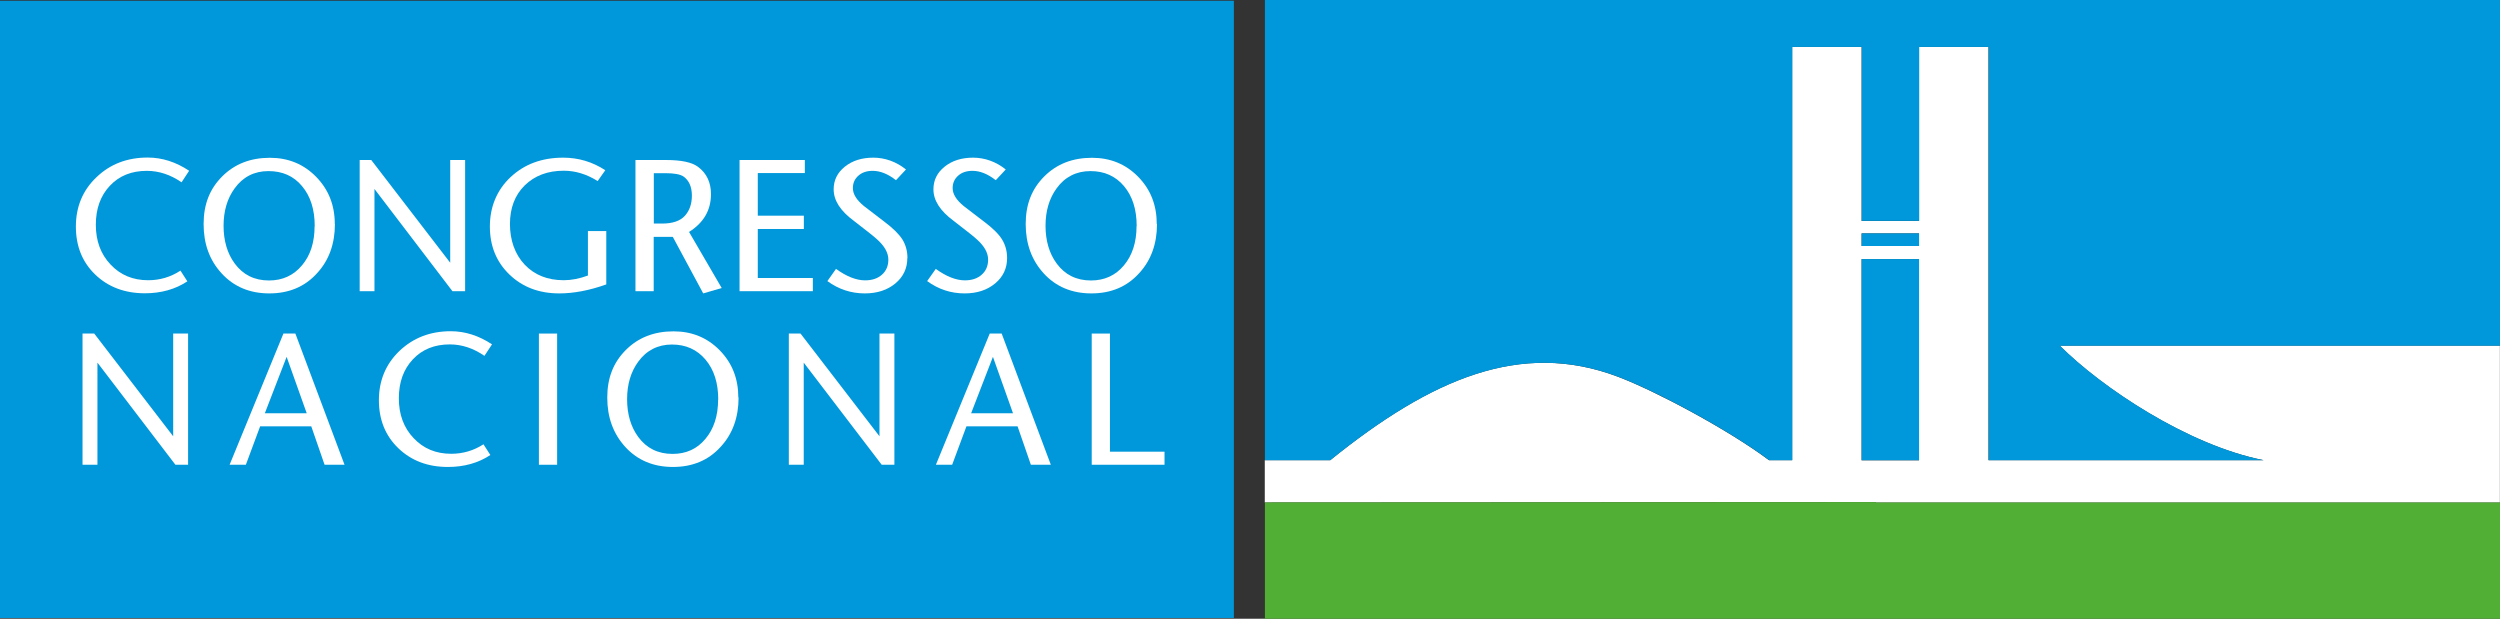 <?xml version="1.0" encoding="UTF-8"?> <svg xmlns="http://www.w3.org/2000/svg" viewBox="0 0 202.96 50.23"><rect x="0" y="0" width="202.96" height="50.23" fill="#333333" stroke="none"/><defs><style>.d,.e{fill:#fff;}.e,.f,.g{fill-rule:evenodd;}.f,.h{fill:#0098db;}.g{fill:#52af35;}</style></defs><g id="a"></g><g id="b"><g id="c"><g><rect class="h" y=".06" width="100.17" height="50.11"></rect><g><path class="d" d="M15.35,13.87l-.61,.93c-.9-.62-1.84-.93-2.82-.93-1.24,0-2.24,.4-3,1.21-.76,.81-1.14,1.86-1.14,3.17s.4,2.39,1.2,3.23c.8,.85,1.81,1.27,3.05,1.27,.95,0,1.83-.26,2.62-.78l.56,.87c-.98,.65-2.14,.97-3.45,.97-1.63,0-2.98-.51-4.03-1.52-1.05-1.01-1.57-2.31-1.57-3.9s.55-2.94,1.67-4c1.11-1.07,2.5-1.6,4.16-1.6,1.17,0,2.29,.36,3.36,1.07"></path><path class="d" d="M27.19,18.18c0,1.61-.48,2.95-1.45,4-.99,1.1-2.29,1.64-3.88,1.64s-2.89-.55-3.88-1.64c-.97-1.06-1.45-2.38-1.45-3.99s.5-2.86,1.51-3.87c1.01-1.01,2.3-1.51,3.87-1.51,1.49,0,2.74,.51,3.75,1.54,1.01,1.03,1.52,2.3,1.52,3.84m-1.63,.17c0-1.35-.34-2.43-1.03-3.25-.68-.82-1.59-1.22-2.73-1.22s-2.07,.47-2.74,1.4c-.6,.82-.9,1.84-.9,3.04s.3,2.25,.91,3.07c.67,.91,1.6,1.37,2.78,1.37,1.1,0,1.99-.41,2.67-1.22,.69-.81,1.03-1.88,1.03-3.19Z"></path><polygon class="d" points="37.76 23.64 36.73 23.64 30.4 15.34 30.4 23.64 29.2 23.64 29.2 12.99 30.14 12.99 36.55 21.33 36.55 12.99 37.76 12.99 37.76 23.64"></polygon><path class="d" d="M49.22,23.09c-1.37,.49-2.64,.73-3.82,.73-1.63,0-2.98-.51-4.04-1.53-1.06-1.02-1.59-2.32-1.59-3.9s.56-2.96,1.68-4.01c1.12-1.05,2.54-1.58,4.27-1.58,1.24,0,2.38,.34,3.42,1.02l-.62,.88c-.89-.56-1.81-.84-2.75-.84-1.31,0-2.36,.4-3.17,1.19-.8,.79-1.2,1.84-1.2,3.14s.4,2.46,1.2,3.3c.8,.84,1.86,1.26,3.17,1.26,.63,0,1.28-.13,1.96-.38v-3.61h1.49v4.32Z"></path><path class="d" d="M58.6,23.38l-1.51,.44-2.47-4.59h-1.55v4.41h-1.48V12.99h2.48c1.26,0,2.14,.19,2.63,.58,.68,.52,1.02,1.25,1.02,2.19,0,1.3-.59,2.32-1.78,3.07l2.65,4.55Zm-2.43-7.5c0-.71-.23-1.23-.68-1.55-.27-.18-.75-.27-1.45-.27h-.96v4.09h.67c.85,0,1.47-.21,1.85-.63,.38-.42,.57-.97,.57-1.64Z"></path><polygon class="d" points="65.99 23.64 60.04 23.64 60.04 12.99 65.34 12.99 65.34 14.05 61.52 14.05 61.52 17.51 65.26 17.51 65.26 18.59 61.52 18.59 61.52 22.57 65.99 22.57 65.99 23.64"></polygon><path class="d" d="M73.66,20.95c0,.83-.32,1.52-.97,2.06-.65,.54-1.48,.81-2.48,.81-1.11,0-2.12-.33-3.04-1l.7-.99c.86,.62,1.65,.93,2.36,.93,.57,0,1.02-.15,1.37-.46,.34-.3,.52-.71,.52-1.22,0-.56-.31-1.11-.93-1.66-.15-.15-.78-.65-1.87-1.49-1.1-.81-1.64-1.66-1.64-2.56,0-.74,.3-1.35,.91-1.84,.61-.49,1.38-.73,2.31-.73s1.86,.32,2.65,.96l-.81,.87c-.65-.51-1.28-.76-1.89-.76-.48,0-.87,.13-1.16,.39-.3,.26-.45,.6-.45,1.01,0,.49,.3,.97,.9,1.46,.11,.09,.67,.52,1.67,1.28,.69,.52,1.17,.99,1.45,1.43,.27,.44,.41,.94,.41,1.51"></path><path class="d" d="M81.76,20.95c0,.83-.32,1.52-.97,2.06-.65,.54-1.47,.81-2.48,.81-1.11,0-2.12-.33-3.04-1l.7-.99c.86,.62,1.65,.93,2.36,.93,.57,0,1.02-.15,1.37-.46,.34-.3,.52-.71,.52-1.22,0-.56-.31-1.11-.93-1.66-.15-.15-.78-.65-1.87-1.49-1.1-.81-1.64-1.66-1.64-2.56,0-.74,.3-1.35,.91-1.84,.61-.49,1.38-.73,2.31-.73s1.86,.32,2.65,.96l-.81,.87c-.65-.51-1.28-.76-1.89-.76-.48,0-.87,.13-1.16,.39-.3,.26-.45,.6-.45,1.01,0,.49,.3,.97,.9,1.46,.11,.09,.67,.52,1.67,1.28,.69,.52,1.17,.99,1.44,1.43,.27,.44,.41,.94,.41,1.51"></path><path class="d" d="M93.93,18.18c0,1.61-.48,2.95-1.45,4-.99,1.1-2.29,1.64-3.88,1.64s-2.89-.55-3.88-1.64c-.96-1.06-1.45-2.38-1.45-3.99s.5-2.86,1.51-3.87c1.01-1.01,2.3-1.51,3.87-1.51,1.49,0,2.74,.51,3.75,1.54,1.01,1.03,1.51,2.3,1.51,3.84m-1.63,.17c0-1.35-.34-2.43-1.03-3.25-.69-.82-1.6-1.22-2.73-1.22s-2.07,.47-2.74,1.4c-.6,.82-.9,1.84-.9,3.04s.3,2.25,.91,3.07c.67,.91,1.6,1.37,2.78,1.37,1.1,0,1.99-.41,2.67-1.22,.68-.81,1.03-1.88,1.03-3.19Z"></path></g><polygon class="d" points="15.27 37.73 14.24 37.73 7.91 29.44 7.91 37.73 6.7 37.73 6.7 27.08 7.65 27.08 14.06 35.42 14.06 27.08 15.27 27.08 15.27 37.73"></polygon><path class="d" d="M27.96,37.73h-1.61l-1.08-3.12h-4.15l-1.16,3.12h-1.32l4.37-10.65h.97l3.99,10.65Zm-3.06-4.18l-1.63-4.58-1.77,4.58h3.39Z"></path><path class="d" d="M39.94,27.96l-.61,.93c-.9-.62-1.84-.93-2.81-.93-1.24,0-2.24,.4-3,1.21-.76,.81-1.14,1.86-1.14,3.17s.4,2.39,1.2,3.23c.8,.85,1.81,1.27,3.05,1.27,.95,0,1.83-.26,2.62-.77l.56,.87c-.98,.65-2.14,.97-3.45,.97-1.63,0-2.97-.51-4.02-1.52-1.05-1.01-1.58-2.31-1.58-3.9s.56-2.94,1.67-4c1.11-1.06,2.5-1.6,4.16-1.6,1.17,0,2.29,.36,3.36,1.07"></path><rect class="d" x="43.75" y="27.08" width="1.48" height="10.65"></rect><path class="d" d="M59.96,32.27c0,1.61-.48,2.95-1.45,4-.99,1.1-2.29,1.64-3.88,1.64s-2.89-.55-3.88-1.64c-.96-1.06-1.45-2.38-1.45-3.99s.5-2.86,1.51-3.87c1.01-1.01,2.3-1.51,3.87-1.51,1.49,0,2.74,.51,3.75,1.54,1.01,1.03,1.51,2.3,1.51,3.84m-1.63,.17c0-1.35-.34-2.43-1.03-3.25-.69-.82-1.6-1.23-2.73-1.23s-2.07,.47-2.74,1.4c-.6,.82-.9,1.84-.9,3.04s.3,2.25,.91,3.07c.67,.91,1.6,1.37,2.78,1.37,1.1,0,1.99-.4,2.67-1.22,.68-.81,1.03-1.88,1.03-3.2Z"></path><polygon class="d" points="72.61 37.73 71.58 37.73 65.25 29.44 65.25 37.73 64.04 37.73 64.04 27.08 64.99 27.08 71.4 35.42 71.4 27.08 72.61 27.08 72.61 37.73"></polygon><path class="d" d="M85.3,37.73h-1.61l-1.08-3.12h-4.15l-1.16,3.12h-1.32l4.37-10.65h.97l3.99,10.65Zm-3.06-4.18l-1.63-4.58-1.77,4.58h3.39Z"></path><polygon class="d" points="94.54 37.73 88.63 37.73 88.63 27.08 90.11 27.08 90.11 36.67 94.54 36.67 94.54 37.73"></polygon><path class="e" d="M167.22,28.07c3.36,3.36,10.35,8.07,16.55,9.29h-22.34V3.81h-5.64v14.13h-4.66V3.81h-5.64V37.36h-1.88c-3.3-2.47-9.21-5.62-12.28-6.78-7.86-2.97-15.13,.15-23.34,6.78h-5.31v3.43l49.6-.03v.04h50.67v-12.74h-35.73Zm-11.43-9.12v1.02h-4.66v-1.02h4.66Zm-4.66,2.08h4.66v16.34h-4.66V21.02Z"></path><path class="f" d="M151.14,37.36h4.66V21.03h-4.66v16.32Zm0-17.39h4.66v-1.02h-4.66v1.02ZM202.96,0H102.69V37.36h5.31c8.21-6.62,15.48-9.75,23.35-6.78,3.08,1.16,8.98,4.31,12.28,6.78h1.88V3.81h5.64v14.12h4.66V3.81h5.64V37.36h22.32c-6.19-1.23-13.18-5.94-16.53-9.29h35.73V0Z"></path><polygon class="g" points="152.28 40.76 102.69 40.79 102.69 50.23 202.96 50.23 202.96 40.8 152.28 40.8 152.28 40.76"></polygon></g></g></g></svg> 
